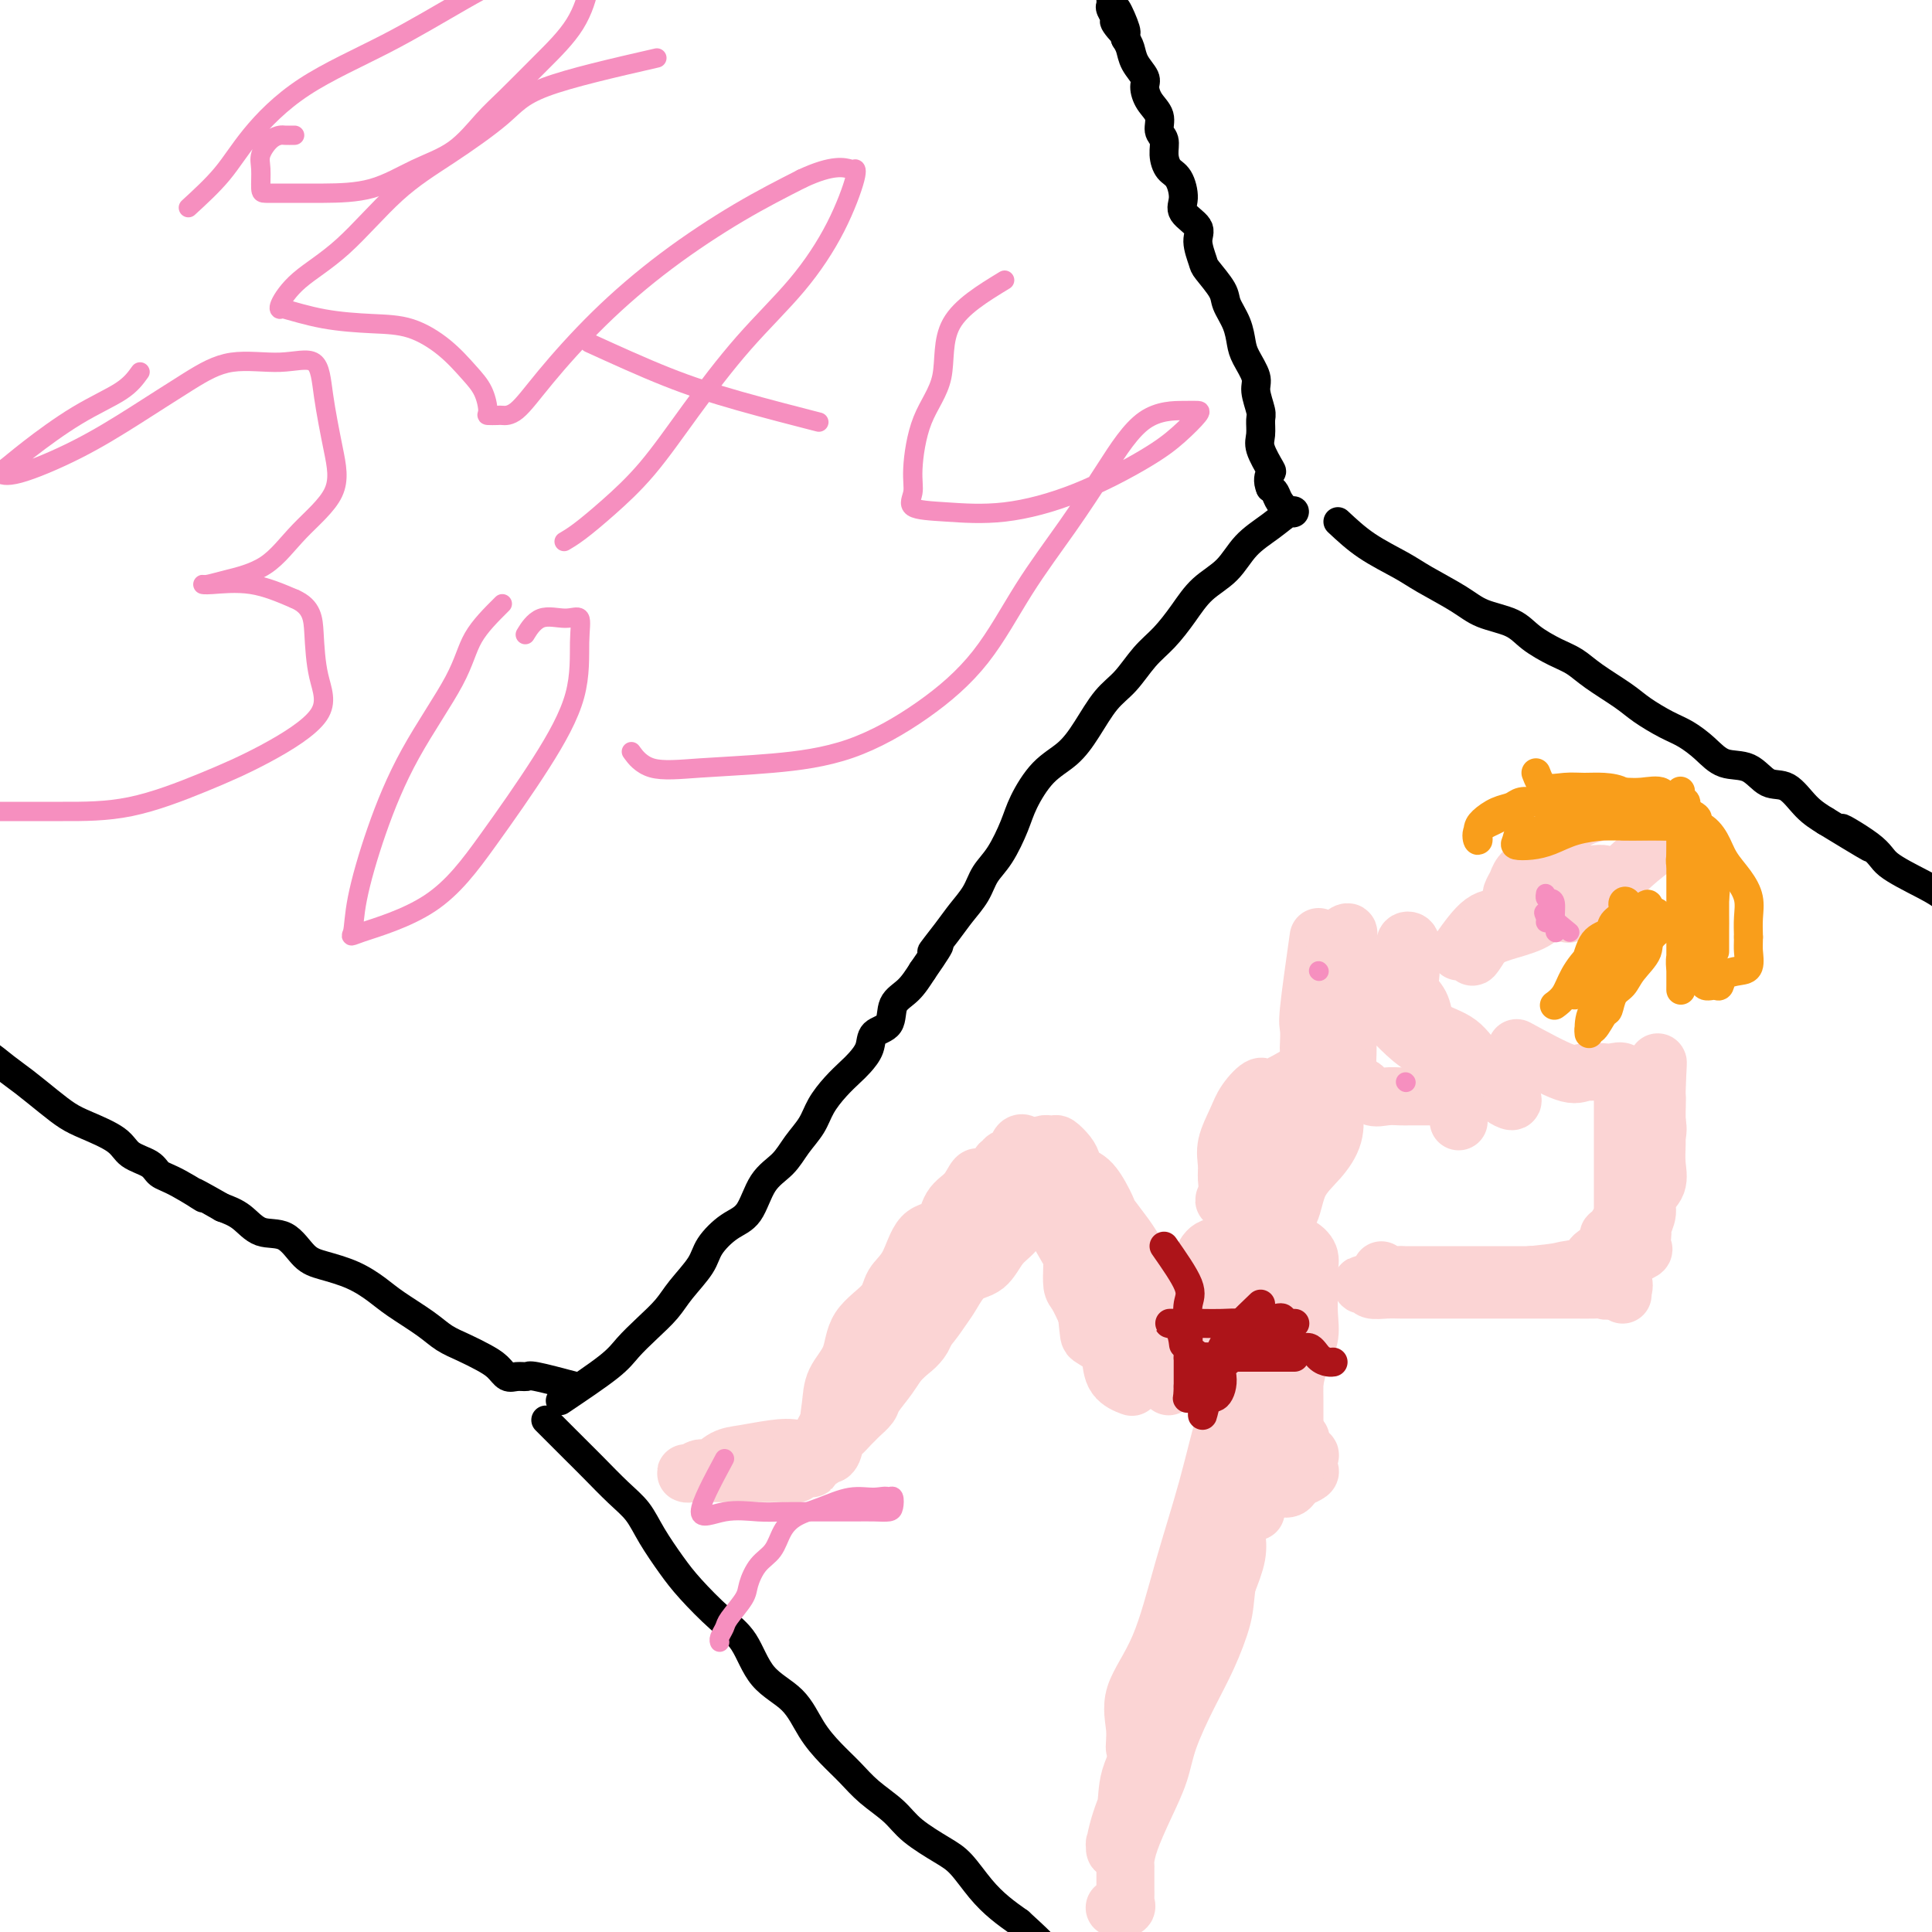 <svg viewBox='0 0 400 400' version='1.1' xmlns='http://www.w3.org/2000/svg' xmlns:xlink='http://www.w3.org/1999/xlink'><g fill='none' stroke='#000000' stroke-width='6' stroke-linecap='round' stroke-linejoin='round'><path d='M116,290c3.867,-2.601 7.733,-5.201 10,-7c2.267,-1.799 2.933,-2.795 4,-4c1.067,-1.205 2.535,-2.618 4,-4c1.465,-1.382 2.926,-2.734 4,-4c1.074,-1.266 1.761,-2.447 3,-4c1.239,-1.553 3.030,-3.479 4,-5c0.970,-1.521 1.120,-2.636 2,-4c0.880,-1.364 2.489,-2.976 4,-4c1.511,-1.024 2.922,-1.459 4,-3c1.078,-1.541 1.821,-4.186 3,-6c1.179,-1.814 2.794,-2.796 4,-4c1.206,-1.204 2.004,-2.630 3,-4c0.996,-1.370 2.192,-2.684 3,-4c0.808,-1.316 1.229,-2.634 2,-4c0.771,-1.366 1.892,-2.779 3,-4c1.108,-1.221 2.203,-2.251 3,-3c0.797,-0.749 1.297,-1.219 2,-2c0.703,-0.781 1.609,-1.874 2,-3c0.391,-1.126 0.268,-2.285 1,-3c0.732,-0.715 2.320,-0.985 3,-2c0.680,-1.015 0.452,-2.773 1,-4c0.548,-1.227 1.871,-1.922 3,-3c1.129,-1.078 2.065,-2.539 3,-4'/><path d='M191,201c5.877,-8.450 2.571,-4.574 2,-4c-0.571,0.574 1.593,-2.154 3,-4c1.407,-1.846 2.058,-2.811 3,-4c0.942,-1.189 2.176,-2.601 3,-4c0.824,-1.399 1.237,-2.783 2,-4c0.763,-1.217 1.877,-2.267 3,-4c1.123,-1.733 2.257,-4.148 3,-6c0.743,-1.852 1.097,-3.139 2,-5c0.903,-1.861 2.355,-4.295 4,-6c1.645,-1.705 3.482,-2.679 5,-4c1.518,-1.321 2.716,-2.988 4,-5c1.284,-2.012 2.654,-4.368 4,-6c1.346,-1.632 2.669,-2.541 4,-4c1.331,-1.459 2.670,-3.470 4,-5c1.330,-1.530 2.651,-2.579 4,-4c1.349,-1.421 2.727,-3.212 4,-5c1.273,-1.788 2.442,-3.572 4,-5c1.558,-1.428 3.504,-2.498 5,-4c1.496,-1.502 2.543,-3.434 4,-5c1.457,-1.566 3.326,-2.765 5,-4c1.674,-1.235 3.153,-2.506 4,-3c0.847,-0.494 1.061,-0.213 1,0c-0.061,0.213 -0.398,0.356 -1,0c-0.602,-0.356 -1.470,-1.211 -2,-2c-0.530,-0.789 -0.723,-1.511 -1,-2c-0.277,-0.489 -0.639,-0.744 -1,-1'/><path d='M263,101c-0.651,-1.447 -0.280,-2.566 0,-3c0.280,-0.434 0.468,-0.183 0,-1c-0.468,-0.817 -1.594,-2.701 -2,-4c-0.406,-1.299 -0.093,-2.012 0,-3c0.093,-0.988 -0.034,-2.249 0,-3c0.034,-0.751 0.230,-0.990 0,-2c-0.230,-1.010 -0.887,-2.790 -1,-4c-0.113,-1.210 0.316,-1.850 0,-3c-0.316,-1.150 -1.378,-2.809 -2,-4c-0.622,-1.191 -0.804,-1.913 -1,-3c-0.196,-1.087 -0.405,-2.540 -1,-4c-0.595,-1.460 -1.576,-2.926 -2,-4c-0.424,-1.074 -0.293,-1.757 -1,-3c-0.707,-1.243 -2.254,-3.046 -3,-4c-0.746,-0.954 -0.693,-1.058 -1,-2c-0.307,-0.942 -0.974,-2.721 -1,-4c-0.026,-1.279 0.589,-2.057 0,-3c-0.589,-0.943 -2.382,-2.051 -3,-3c-0.618,-0.949 -0.059,-1.739 0,-3c0.059,-1.261 -0.381,-2.994 -1,-4c-0.619,-1.006 -1.418,-1.284 -2,-2c-0.582,-0.716 -0.947,-1.871 -1,-3c-0.053,-1.129 0.206,-2.232 0,-3c-0.206,-0.768 -0.876,-1.202 -1,-2c-0.124,-0.798 0.300,-1.960 0,-3c-0.300,-1.040 -1.323,-1.959 -2,-3c-0.677,-1.041 -1.007,-2.204 -1,-3c0.007,-0.796 0.352,-1.224 0,-2c-0.352,-0.776 -1.403,-1.901 -2,-3c-0.597,-1.099 -0.742,-2.171 -1,-3c-0.258,-0.829 -0.629,-1.414 -1,-2'/><path d='M233,8c-4.051,-11.230 -0.679,-4.305 0,-2c0.679,2.305 -1.335,-0.011 -2,-1c-0.665,-0.989 0.018,-0.650 0,-1c-0.018,-0.350 -0.736,-1.388 -1,-2c-0.264,-0.612 -0.075,-0.798 0,-1c0.075,-0.202 0.034,-0.419 0,-1c-0.034,-0.581 -0.061,-1.527 0,-2c0.061,-0.473 0.209,-0.474 0,-1c-0.209,-0.526 -0.774,-1.579 -1,-2c-0.226,-0.421 -0.113,-0.211 0,0'/><path d='M119,287c-3.202,-0.849 -6.404,-1.697 -8,-2c-1.596,-0.303 -1.584,-0.059 -2,0c-0.416,0.059 -1.258,-0.067 -2,0c-0.742,0.067 -1.384,0.328 -2,0c-0.616,-0.328 -1.204,-1.245 -2,-2c-0.796,-0.755 -1.798,-1.350 -3,-2c-1.202,-0.650 -2.603,-1.356 -4,-2c-1.397,-0.644 -2.791,-1.226 -4,-2c-1.209,-0.774 -2.235,-1.741 -4,-3c-1.765,-1.259 -4.271,-2.810 -6,-4c-1.729,-1.190 -2.681,-2.018 -4,-3c-1.319,-0.982 -3.006,-2.117 -5,-3c-1.994,-0.883 -4.294,-1.514 -6,-2c-1.706,-0.486 -2.819,-0.826 -4,-2c-1.181,-1.174 -2.430,-3.181 -4,-4c-1.570,-0.819 -3.461,-0.451 -5,-1c-1.539,-0.549 -2.725,-2.014 -4,-3c-1.275,-0.986 -2.637,-1.493 -4,-2'/><path d='M46,250c-9.481,-5.401 -4.683,-2.405 -4,-2c0.683,0.405 -2.747,-1.781 -5,-3c-2.253,-1.219 -3.327,-1.471 -4,-2c-0.673,-0.529 -0.945,-1.334 -2,-2c-1.055,-0.666 -2.892,-1.191 -4,-2c-1.108,-0.809 -1.486,-1.900 -3,-3c-1.514,-1.100 -4.165,-2.209 -6,-3c-1.835,-0.791 -2.854,-1.266 -4,-2c-1.146,-0.734 -2.419,-1.728 -4,-3c-1.581,-1.272 -3.472,-2.823 -5,-4c-1.528,-1.177 -2.695,-1.979 -4,-3c-1.305,-1.021 -2.749,-2.259 -4,-3c-1.251,-0.741 -2.307,-0.983 -3,-1c-0.693,-0.017 -1.021,0.191 -1,0c0.021,-0.191 0.390,-0.782 0,-1c-0.390,-0.218 -1.540,-0.062 -2,0c-0.460,0.062 -0.230,0.031 0,0'/><path d='M277,108c1.846,1.724 3.692,3.449 6,5c2.308,1.551 5.079,2.929 7,4c1.921,1.071 2.991,1.837 5,3c2.009,1.163 4.956,2.724 7,4c2.044,1.276 3.183,2.267 5,3c1.817,0.733 4.311,1.210 6,2c1.689,0.790 2.574,1.895 4,3c1.426,1.105 3.394,2.210 5,3c1.606,0.790 2.849,1.265 4,2c1.151,0.735 2.211,1.729 4,3c1.789,1.271 4.306,2.818 6,4c1.694,1.182 2.566,1.998 4,3c1.434,1.002 3.429,2.188 5,3c1.571,0.812 2.716,1.248 4,2c1.284,0.752 2.706,1.820 4,3c1.294,1.180 2.460,2.472 4,3c1.540,0.528 3.454,0.291 5,1c1.546,0.709 2.724,2.365 4,3c1.276,0.635 2.651,0.248 4,1c1.349,0.752 2.671,2.643 4,4c1.329,1.357 2.664,2.178 4,3'/><path d='M378,170c16.268,9.913 6.437,3.696 4,2c-2.437,-1.696 2.521,1.130 5,3c2.479,1.870 2.478,2.784 4,4c1.522,1.216 4.567,2.733 7,4c2.433,1.267 4.253,2.284 6,4c1.747,1.716 3.421,4.131 5,6c1.579,1.869 3.062,3.192 5,5c1.938,1.808 4.329,4.102 6,6c1.671,1.898 2.620,3.399 3,4c0.380,0.601 0.190,0.300 0,0'/><path d='M113,294c2.207,2.210 4.413,4.420 6,6c1.587,1.580 2.553,2.530 4,4c1.447,1.470 3.375,3.462 5,5c1.625,1.538 2.947,2.624 4,4c1.053,1.376 1.836,3.043 3,5c1.164,1.957 2.710,4.203 4,6c1.290,1.797 2.323,3.143 4,5c1.677,1.857 3.999,4.225 6,6c2.001,1.775 3.683,2.957 5,5c1.317,2.043 2.270,4.948 4,7c1.730,2.052 4.236,3.252 6,5c1.764,1.748 2.786,4.046 4,6c1.214,1.954 2.618,3.565 4,5c1.382,1.435 2.740,2.695 4,4c1.260,1.305 2.423,2.654 4,4c1.577,1.346 3.569,2.688 5,4c1.431,1.312 2.300,2.595 4,4c1.700,1.405 4.229,2.932 6,4c1.771,1.068 2.784,1.678 4,3c1.216,1.322 2.635,3.356 4,5c1.365,1.644 2.676,2.898 4,4c1.324,1.102 2.662,2.051 4,3'/><path d='M211,398c6.734,6.148 4.068,4.017 4,4c-0.068,-0.017 2.460,2.078 4,3c1.540,0.922 2.090,0.669 3,1c0.910,0.331 2.178,1.244 3,2c0.822,0.756 1.198,1.355 2,2c0.802,0.645 2.029,1.338 3,2c0.971,0.662 1.684,1.295 3,2c1.316,0.705 3.235,1.482 4,2c0.765,0.518 0.377,0.777 1,1c0.623,0.223 2.258,0.411 3,1c0.742,0.589 0.591,1.581 1,2c0.409,0.419 1.379,0.267 2,1c0.621,0.733 0.892,2.352 1,3c0.108,0.648 0.054,0.324 0,0'/></g>
<g fill='none' stroke='#FBD4D4' stroke-width='12' stroke-linecap='round' stroke-linejoin='round'><path d='M273,194c-0.845,5.968 -1.689,11.936 -2,15c-0.311,3.064 -0.087,3.222 0,4c0.087,0.778 0.037,2.174 0,3c-0.037,0.826 -0.061,1.083 0,2c0.061,0.917 0.206,2.495 1,3c0.794,0.505 2.237,-0.062 3,0c0.763,0.062 0.845,0.753 1,1c0.155,0.247 0.381,0.051 1,0c0.619,-0.051 1.630,0.044 2,0c0.370,-0.044 0.099,-0.226 0,-1c-0.099,-0.774 -0.027,-2.140 0,-3c0.027,-0.860 0.007,-1.214 0,-2c-0.007,-0.786 -0.002,-2.005 0,-3c0.002,-0.995 0.001,-1.768 0,-3c-0.001,-1.232 -0.000,-2.923 0,-4c0.000,-1.077 0.000,-1.538 0,-2'/><path d='M279,204c0.001,-3.538 0.002,-3.383 0,-4c-0.002,-0.617 -0.007,-2.004 0,-3c0.007,-0.996 0.026,-1.600 0,-2c-0.026,-0.400 -0.097,-0.597 0,-1c0.097,-0.403 0.362,-1.014 0,-1c-0.362,0.014 -1.351,0.652 -2,2c-0.649,1.348 -0.959,3.404 -1,5c-0.041,1.596 0.185,2.730 0,4c-0.185,1.270 -0.781,2.676 -1,4c-0.219,1.324 -0.059,2.565 0,4c0.059,1.435 0.019,3.064 0,4c-0.019,0.936 -0.017,1.179 0,2c0.017,0.821 0.051,2.218 0,3c-0.051,0.782 -0.185,0.947 0,1c0.185,0.053 0.689,-0.006 1,0c0.311,0.006 0.430,0.079 1,0c0.570,-0.079 1.591,-0.308 2,0c0.409,0.308 0.204,1.154 0,2'/><path d='M279,224c0.747,0.723 0.613,1.031 1,1c0.387,-0.031 1.295,-0.401 2,0c0.705,0.401 1.207,1.571 2,2c0.793,0.429 1.879,0.115 3,0c1.121,-0.115 2.279,-0.031 3,0c0.721,0.031 1.005,0.008 2,0c0.995,-0.008 2.702,-0.002 4,0c1.298,0.002 2.186,-0.000 3,0c0.814,0.000 1.553,0.003 2,0c0.447,-0.003 0.603,-0.013 1,0c0.397,0.013 1.035,0.048 1,0c-0.035,-0.048 -0.741,-0.178 -1,0c-0.259,0.178 -0.069,0.664 0,1c0.069,0.336 0.019,0.523 0,1c-0.019,0.477 -0.005,1.244 0,2c0.005,0.756 0.001,1.502 0,1c-0.001,-0.502 -0.001,-2.251 0,-4'/><path d='M302,228c-0.073,-1.179 -0.256,-2.626 -1,-4c-0.744,-1.374 -2.049,-2.674 -3,-4c-0.951,-1.326 -1.547,-2.677 -2,-4c-0.453,-1.323 -0.762,-2.619 -1,-4c-0.238,-1.381 -0.404,-2.849 -1,-4c-0.596,-1.151 -1.623,-1.986 -2,-3c-0.377,-1.014 -0.105,-2.206 0,-3c0.105,-0.794 0.042,-1.188 0,-2c-0.042,-0.812 -0.064,-2.042 0,-3c0.064,-0.958 0.214,-1.646 0,-2c-0.214,-0.354 -0.791,-0.375 -1,0c-0.209,0.375 -0.048,1.145 0,2c0.048,0.855 -0.016,1.796 0,3c0.016,1.204 0.110,2.671 0,4c-0.110,1.329 -0.426,2.520 0,4c0.426,1.480 1.594,3.251 3,5c1.406,1.749 3.050,3.478 5,5c1.950,1.522 4.207,2.836 6,4c1.793,1.164 3.121,2.176 4,3c0.879,0.824 1.308,1.458 2,2c0.692,0.542 1.648,0.992 2,1c0.352,0.008 0.101,-0.426 0,-1c-0.101,-0.574 -0.050,-1.287 0,-2'/><path d='M313,225c0.116,-0.923 -0.593,-2.231 -2,-3c-1.407,-0.769 -3.510,-0.999 -5,-2c-1.490,-1.001 -2.367,-2.772 -4,-4c-1.633,-1.228 -4.023,-1.912 -6,-3c-1.977,-1.088 -3.543,-2.580 -5,-4c-1.457,-1.420 -2.807,-2.769 -4,-4c-1.193,-1.231 -2.228,-2.343 -3,-3c-0.772,-0.657 -1.280,-0.858 -2,-1c-0.720,-0.142 -1.653,-0.226 -2,-1c-0.347,-0.774 -0.109,-2.238 0,-2c0.109,0.238 0.090,2.177 0,3c-0.090,0.823 -0.249,0.531 0,1c0.249,0.469 0.907,1.701 2,3c1.093,1.299 2.622,2.667 4,4c1.378,1.333 2.604,2.631 4,4c1.396,1.369 2.962,2.810 5,4c2.038,1.190 4.549,2.128 6,3c1.451,0.872 1.843,1.678 2,2c0.157,0.322 0.078,0.161 0,0'/><path d='M276,218c-4.811,3.026 -9.622,6.052 -12,7c-2.378,0.948 -2.322,-0.182 -3,0c-0.678,0.182 -2.091,1.676 -3,3c-0.909,1.324 -1.314,2.479 -2,4c-0.686,1.521 -1.653,3.409 -2,5c-0.347,1.591 -0.074,2.887 0,4c0.074,1.113 -0.051,2.044 0,3c0.051,0.956 0.277,1.935 0,3c-0.277,1.065 -1.059,2.214 0,1c1.059,-1.214 3.957,-4.790 6,-7c2.043,-2.210 3.231,-3.053 5,-5c1.769,-1.947 4.119,-4.997 6,-7c1.881,-2.003 3.292,-2.959 4,-4c0.708,-1.041 0.711,-2.167 1,-3c0.289,-0.833 0.864,-1.374 1,-1c0.136,0.374 -0.166,1.664 -1,3c-0.834,1.336 -2.199,2.717 -3,4c-0.801,1.283 -1.040,2.468 -2,4c-0.960,1.532 -2.643,3.413 -4,5c-1.357,1.587 -2.388,2.882 -3,4c-0.612,1.118 -0.806,2.059 -1,3'/><path d='M263,244c-2.478,3.538 -2.171,1.384 -2,1c0.171,-0.384 0.208,1.004 0,2c-0.208,0.996 -0.661,1.601 0,1c0.661,-0.601 2.435,-2.408 4,-4c1.565,-1.592 2.920,-2.969 4,-4c1.080,-1.031 1.885,-1.715 3,-3c1.115,-1.285 2.540,-3.170 3,-4c0.460,-0.830 -0.044,-0.605 0,-1c0.044,-0.395 0.638,-1.411 1,-1c0.362,0.411 0.493,2.247 0,4c-0.493,1.753 -1.610,3.421 -3,5c-1.390,1.579 -3.052,3.068 -4,5c-0.948,1.932 -1.181,4.307 -2,6c-0.819,1.693 -2.225,2.705 -3,3c-0.775,0.295 -0.919,-0.127 -1,0c-0.081,0.127 -0.099,0.803 0,1c0.099,0.197 0.314,-0.087 1,-1c0.686,-0.913 1.843,-2.457 3,-4'/><path d='M267,250c0.807,-1.788 1.326,-4.257 2,-6c0.674,-1.743 1.504,-2.759 2,-4c0.496,-1.241 0.657,-2.707 1,-4c0.343,-1.293 0.867,-2.414 1,-3c0.133,-0.586 -0.124,-0.636 0,-1c0.124,-0.364 0.629,-1.043 0,-1c-0.629,0.043 -2.393,0.809 -4,2c-1.607,1.191 -3.058,2.808 -4,4c-0.942,1.192 -1.377,1.958 -2,3c-0.623,1.042 -1.435,2.359 -2,3c-0.565,0.641 -0.883,0.605 -1,1c-0.117,0.395 -0.031,1.222 0,1c0.031,-0.222 0.009,-1.492 0,-2c-0.009,-0.508 -0.004,-0.254 0,0'/><path d='M314,217c3.883,2.112 7.766,4.224 10,5c2.234,0.776 2.819,0.215 4,0c1.181,-0.215 2.957,-0.084 4,0c1.043,0.084 1.351,0.120 2,0c0.649,-0.120 1.638,-0.397 2,0c0.362,0.397 0.097,1.467 0,2c-0.097,0.533 -0.026,0.529 0,1c0.026,0.471 0.007,1.416 0,2c-0.007,0.584 -0.002,0.805 0,1c0.002,0.195 0.001,0.364 0,1c-0.001,0.636 -0.000,1.740 0,3c0.000,1.260 0.000,2.675 0,4c-0.000,1.325 -0.000,2.560 0,4c0.000,1.440 0.000,3.086 0,5c-0.000,1.914 -0.000,4.096 0,6c0.000,1.904 0.000,3.531 0,5c-0.000,1.469 -0.000,2.780 0,4c0.000,1.220 0.000,2.349 0,3c-0.000,0.651 -0.000,0.826 0,1'/><path d='M336,264c-0.029,6.890 -0.100,3.115 0,2c0.100,-1.115 0.373,0.431 0,1c-0.373,0.569 -1.392,0.163 -2,0c-0.608,-0.163 -0.804,-0.081 -1,0'/><path d='M333,267c-0.622,0.464 -0.676,0.124 -1,0c-0.324,-0.124 -0.916,-0.033 -2,0c-1.084,0.033 -2.660,0.009 -4,0c-1.340,-0.009 -2.444,-0.002 -4,0c-1.556,0.002 -3.563,0.001 -5,0c-1.437,-0.001 -2.303,-0.000 -4,0c-1.697,0.000 -4.226,0.000 -6,0c-1.774,-0.000 -2.792,0.000 -4,0c-1.208,-0.000 -2.605,-0.000 -4,0c-1.395,0.000 -2.787,0.001 -4,0c-1.213,-0.001 -2.246,-0.004 -3,0c-0.754,0.004 -1.228,0.015 -2,0c-0.772,-0.015 -1.842,-0.057 -3,0c-1.158,0.057 -2.404,0.211 -3,0c-0.596,-0.211 -0.542,-0.789 -1,-1c-0.458,-0.211 -1.427,-0.055 -1,0c0.427,0.055 2.250,0.009 4,0c1.750,-0.009 3.428,0.018 6,0c2.572,-0.018 6.039,-0.082 9,0c2.961,0.082 5.418,0.309 8,0c2.582,-0.309 5.291,-1.155 8,-2'/><path d='M317,264c6.459,-0.663 6.106,-0.822 7,-1c0.894,-0.178 3.034,-0.375 5,-1c1.966,-0.625 3.756,-1.677 5,-2c1.244,-0.323 1.941,0.082 3,0c1.059,-0.082 2.479,-0.650 3,-1c0.521,-0.350 0.144,-0.481 0,-1c-0.144,-0.519 -0.055,-1.427 0,-2c0.055,-0.573 0.075,-0.813 0,-1c-0.075,-0.187 -0.244,-0.321 0,-1c0.244,-0.679 0.903,-1.903 1,-3c0.097,-1.097 -0.366,-2.067 0,-3c0.366,-0.933 1.562,-1.829 2,-3c0.438,-1.171 0.117,-2.616 0,-4c-0.117,-1.384 -0.031,-2.706 0,-4c0.031,-1.294 0.008,-2.560 0,-4c-0.008,-1.440 -0.002,-3.056 0,-4c0.002,-0.944 0.001,-1.217 0,-2c-0.001,-0.783 -0.000,-2.076 0,-3c0.000,-0.924 0.000,-1.480 0,-2c-0.000,-0.520 -0.000,-1.006 0,-1c0.000,0.006 0.000,0.503 0,1'/><path d='M343,222c0.465,-5.144 0.126,0.497 0,3c-0.126,2.503 -0.041,1.869 0,2c0.041,0.131 0.037,1.026 0,2c-0.037,0.974 -0.108,2.025 0,3c0.108,0.975 0.394,1.872 0,3c-0.394,1.128 -1.467,2.485 -2,4c-0.533,1.515 -0.528,3.187 -1,4c-0.472,0.813 -1.423,0.766 -2,2c-0.577,1.234 -0.779,3.748 -1,5c-0.221,1.252 -0.462,1.241 -1,2c-0.538,0.759 -1.373,2.288 -2,3c-0.627,0.712 -1.046,0.607 -1,1c0.046,0.393 0.556,1.285 0,2c-0.556,0.715 -2.179,1.253 -3,2c-0.821,0.747 -0.839,1.703 -1,2c-0.161,0.297 -0.465,-0.064 -1,0c-0.535,0.064 -1.301,0.553 -2,1c-0.699,0.447 -1.331,0.852 -2,1c-0.669,0.148 -1.377,0.040 -2,0c-0.623,-0.040 -1.162,-0.011 -2,0c-0.838,0.011 -1.975,0.003 -3,0c-1.025,-0.003 -1.939,-0.001 -3,0c-1.061,0.001 -2.269,0.000 -3,0c-0.731,-0.000 -0.985,-0.000 -2,0c-1.015,0.000 -2.789,0.000 -4,0c-1.211,-0.000 -1.858,-0.000 -3,0c-1.142,0.000 -2.780,0.000 -4,0c-1.220,-0.000 -2.021,-0.000 -3,0c-0.979,0.000 -2.137,0.000 -3,0c-0.863,-0.000 -1.432,-0.000 -2,0'/><path d='M290,264c-6.287,0.293 -3.005,0.027 -2,0c1.005,-0.027 -0.268,0.185 -1,0c-0.732,-0.185 -0.923,-0.767 -1,-1c-0.077,-0.233 -0.038,-0.116 0,0'/><path d='M264,255c-4.663,3.225 -9.326,6.449 -11,9c-1.674,2.551 -0.360,4.428 0,6c0.360,1.572 -0.236,2.840 -1,4c-0.764,1.160 -1.696,2.213 -2,3c-0.304,0.787 0.020,1.307 0,2c-0.020,0.693 -0.385,1.557 0,2c0.385,0.443 1.518,0.464 2,0c0.482,-0.464 0.311,-1.414 1,-2c0.689,-0.586 2.237,-0.807 3,-2c0.763,-1.193 0.742,-3.357 1,-5c0.258,-1.643 0.796,-2.766 1,-4c0.204,-1.234 0.074,-2.580 0,-4c-0.074,-1.420 -0.092,-2.916 0,-4c0.092,-1.084 0.296,-1.757 0,-2c-0.296,-0.243 -1.091,-0.056 -2,0c-0.909,0.056 -1.932,-0.017 -3,0c-1.068,0.017 -2.181,0.126 -3,1c-0.819,0.874 -1.343,2.513 -2,4c-0.657,1.487 -1.446,2.824 -2,4c-0.554,1.176 -0.873,2.193 -1,3c-0.127,0.807 -0.064,1.403 0,2'/><path d='M245,272c-0.741,2.298 -0.093,1.544 0,2c0.093,0.456 -0.369,2.122 0,3c0.369,0.878 1.569,0.966 3,1c1.431,0.034 3.094,0.012 4,0c0.906,-0.012 1.056,-0.014 2,0c0.944,0.014 2.684,0.045 4,0c1.316,-0.045 2.209,-0.164 3,0c0.791,0.164 1.480,0.612 2,0c0.520,-0.612 0.871,-2.282 1,-3c0.129,-0.718 0.035,-0.483 0,-1c-0.035,-0.517 -0.011,-1.784 0,-3c0.011,-1.216 0.011,-2.379 0,-3c-0.011,-0.621 -0.032,-0.701 0,-1c0.032,-0.299 0.116,-0.818 0,-1c-0.116,-0.182 -0.431,-0.027 -1,0c-0.569,0.027 -1.392,-0.075 -2,0c-0.608,0.075 -1.000,0.327 -1,1c0.000,0.673 0.392,1.766 0,3c-0.392,1.234 -1.569,2.610 -2,4c-0.431,1.390 -0.115,2.795 0,4c0.115,1.205 0.029,2.210 0,3c-0.029,0.790 -0.001,1.364 0,2c0.001,0.636 -0.026,1.335 0,2c0.026,0.665 0.105,1.295 0,2c-0.105,0.705 -0.395,1.484 0,2c0.395,0.516 1.475,0.767 2,1c0.525,0.233 0.494,0.446 1,1c0.506,0.554 1.548,1.447 2,2c0.452,0.553 0.314,0.764 1,1c0.686,0.236 2.196,0.496 3,1c0.804,0.504 0.902,1.252 1,2'/><path d='M268,297c1.806,1.357 1.321,0.749 1,1c-0.321,0.251 -0.476,1.362 0,2c0.476,0.638 1.584,0.802 2,1c0.416,0.198 0.139,0.431 0,1c-0.139,0.569 -0.138,1.473 0,2c0.138,0.527 0.415,0.678 0,1c-0.415,0.322 -1.523,0.817 -2,1c-0.477,0.183 -0.323,0.054 -1,0c-0.677,-0.054 -2.184,-0.034 -3,0c-0.816,0.034 -0.941,0.081 -1,0c-0.059,-0.081 -0.053,-0.289 0,-1c0.053,-0.711 0.151,-1.925 0,-4c-0.151,-2.075 -0.552,-5.012 0,-7c0.552,-1.988 2.057,-3.028 3,-5c0.943,-1.972 1.324,-4.877 2,-7c0.676,-2.123 1.647,-3.464 2,-5c0.353,-1.536 0.088,-3.267 0,-5c-0.088,-1.733 -0.000,-3.470 0,-5c0.000,-1.530 -0.088,-2.855 0,-4c0.088,-1.145 0.351,-2.110 0,-3c-0.351,-0.890 -1.317,-1.704 -2,-2c-0.683,-0.296 -1.084,-0.074 -2,0c-0.916,0.074 -2.349,-0.001 -3,0c-0.651,0.001 -0.521,0.077 -1,0c-0.479,-0.077 -1.565,-0.308 -2,0c-0.435,0.308 -0.217,1.154 0,2'/><path d='M261,260c-1.545,0.380 -0.408,1.330 0,2c0.408,0.670 0.087,1.061 0,2c-0.087,0.939 0.060,2.428 0,3c-0.060,0.572 -0.328,0.228 0,1c0.328,0.772 1.251,2.660 2,4c0.749,1.340 1.325,2.134 2,3c0.675,0.866 1.449,1.806 2,3c0.551,1.194 0.880,2.644 1,4c0.120,1.356 0.032,2.618 0,4c-0.032,1.382 -0.009,2.883 0,4c0.009,1.117 0.002,1.851 0,3c-0.002,1.149 -0.000,2.712 0,4c0.000,1.288 -0.002,2.300 0,3c0.002,0.700 0.008,1.088 0,2c-0.008,0.912 -0.029,2.349 0,3c0.029,0.651 0.109,0.516 0,1c-0.109,0.484 -0.407,1.587 -1,2c-0.593,0.413 -1.479,0.138 -2,0c-0.521,-0.138 -0.675,-0.138 -1,0c-0.325,0.138 -0.819,0.414 -1,0c-0.181,-0.414 -0.048,-1.517 0,-2c0.048,-0.483 0.013,-0.346 0,-1c-0.013,-0.654 -0.003,-2.099 0,-3c0.003,-0.901 0.001,-1.257 0,-2c-0.001,-0.743 -0.000,-1.871 0,-3'/><path d='M263,297c-0.158,-2.313 -0.052,-2.596 0,-4c0.052,-1.404 0.050,-3.928 0,-6c-0.050,-2.072 -0.149,-3.693 0,-5c0.149,-1.307 0.545,-2.301 0,-4c-0.545,-1.699 -2.031,-4.102 -3,-6c-0.969,-1.898 -1.423,-3.292 -2,-4c-0.577,-0.708 -1.279,-0.732 -2,-1c-0.721,-0.268 -1.461,-0.780 -2,-1c-0.539,-0.220 -0.876,-0.146 -1,0c-0.124,0.146 -0.034,0.365 0,1c0.034,0.635 0.011,1.687 0,3c-0.011,1.313 -0.010,2.886 0,4c0.010,1.114 0.030,1.767 0,3c-0.030,1.233 -0.109,3.044 0,4c0.109,0.956 0.405,1.056 1,2c0.595,0.944 1.487,2.730 2,4c0.513,1.270 0.645,2.022 1,3c0.355,0.978 0.932,2.183 1,3c0.068,0.817 -0.374,1.247 0,2c0.374,0.753 1.564,1.830 2,3c0.436,1.170 0.117,2.432 0,3c-0.117,0.568 -0.031,0.441 0,1c0.031,0.559 0.008,1.802 0,3c-0.008,1.198 -0.002,2.350 0,3c0.002,0.650 0.001,0.799 0,1c-0.001,0.201 -0.000,0.456 0,1c0.000,0.544 0.000,1.377 0,2c-0.000,0.623 -0.000,1.035 0,1c0.000,-0.035 0.000,-0.518 0,-1'/><path d='M260,312c0.001,1.720 0.002,-0.979 0,-3c-0.002,-2.021 -0.008,-3.364 0,-4c0.008,-0.636 0.029,-0.565 0,-1c-0.029,-0.435 -0.109,-1.378 0,-2c0.109,-0.622 0.406,-0.925 0,-1c-0.406,-0.075 -1.514,0.079 -2,0c-0.486,-0.079 -0.349,-0.391 -1,1c-0.651,1.391 -2.090,4.485 -3,7c-0.910,2.515 -1.293,4.452 -2,7c-0.707,2.548 -1.740,5.706 -3,9c-1.260,3.294 -2.748,6.725 -4,10c-1.252,3.275 -2.268,6.395 -3,9c-0.732,2.605 -1.181,4.696 -2,7c-0.819,2.304 -2.008,4.820 -3,7c-0.992,2.180 -1.786,4.023 -2,4c-0.214,-0.023 0.151,-1.913 0,-4c-0.151,-2.087 -0.817,-4.371 0,-7c0.817,-2.629 3.118,-5.604 5,-10c1.882,-4.396 3.345,-10.214 5,-16c1.655,-5.786 3.501,-11.539 5,-17c1.499,-5.461 2.650,-10.631 4,-15c1.350,-4.369 2.899,-7.939 4,-10c1.101,-2.061 1.754,-2.613 2,-2c0.246,0.613 0.087,2.391 0,4c-0.087,1.609 -0.100,3.049 0,5c0.100,1.951 0.314,4.415 0,7c-0.314,2.585 -1.157,5.293 -2,8'/><path d='M258,305c-0.603,5.087 -1.111,5.806 -2,9c-0.889,3.194 -2.158,8.863 -4,13c-1.842,4.137 -4.257,6.743 -6,10c-1.743,3.257 -2.814,7.164 -4,11c-1.186,3.836 -2.486,7.601 -4,11c-1.514,3.399 -3.242,6.431 -4,9c-0.758,2.569 -0.544,4.673 -1,7c-0.456,2.327 -1.580,4.876 -2,6c-0.420,1.124 -0.135,0.822 0,1c0.135,0.178 0.120,0.835 0,1c-0.120,0.165 -0.345,-0.160 0,-2c0.345,-1.840 1.261,-5.193 3,-9c1.739,-3.807 4.300,-8.069 6,-13c1.700,-4.931 2.540,-10.532 4,-15c1.460,-4.468 3.540,-7.804 5,-11c1.460,-3.196 2.300,-6.253 3,-9c0.700,-2.747 1.261,-5.185 2,-7c0.739,-1.815 1.657,-3.009 2,-3c0.343,0.009 0.113,1.219 0,2c-0.113,0.781 -0.107,1.133 0,2c0.107,0.867 0.316,2.248 0,4c-0.316,1.752 -1.158,3.876 -2,6'/><path d='M254,328c-0.403,3.363 -0.411,4.771 -1,7c-0.589,2.229 -1.760,5.279 -3,8c-1.240,2.721 -2.549,5.112 -4,8c-1.451,2.888 -3.044,6.273 -4,9c-0.956,2.727 -1.275,4.797 -2,7c-0.725,2.203 -1.854,4.540 -3,7c-1.146,2.460 -2.307,5.044 -3,7c-0.693,1.956 -0.918,3.284 -1,4c-0.082,0.716 -0.022,0.821 0,1c0.022,0.179 0.006,0.433 0,1c-0.006,0.567 -0.002,1.447 0,2c0.002,0.553 0.003,0.779 0,1c-0.003,0.221 -0.008,0.437 0,1c0.008,0.563 0.030,1.471 0,2c-0.030,0.529 -0.111,0.678 0,1c0.111,0.322 0.415,0.818 0,1c-0.415,0.182 -1.547,0.052 -2,0c-0.453,-0.052 -0.226,-0.026 0,0'/><path d='M244,268c-2.473,-1.539 -4.947,-3.078 -6,-4c-1.053,-0.922 -0.686,-1.227 -1,-2c-0.314,-0.773 -1.308,-2.014 -2,-3c-0.692,-0.986 -1.082,-1.716 -2,-3c-0.918,-1.284 -2.365,-3.121 -3,-4c-0.635,-0.879 -0.459,-0.801 -1,-2c-0.541,-1.199 -1.798,-3.674 -3,-5c-1.202,-1.326 -2.348,-1.504 -3,-2c-0.652,-0.496 -0.809,-1.311 -1,-2c-0.191,-0.689 -0.415,-1.250 -1,-2c-0.585,-0.750 -1.530,-1.687 -2,-2c-0.470,-0.313 -0.466,-0.001 -1,0c-0.534,0.001 -1.605,-0.307 -2,0c-0.395,0.307 -0.113,1.231 0,2c0.113,0.769 0.056,1.385 0,2'/><path d='M216,241c-0.478,0.971 -0.173,1.400 0,2c0.173,0.600 0.213,1.371 0,2c-0.213,0.629 -0.679,1.115 -1,2c-0.321,0.885 -0.497,2.171 -1,3c-0.503,0.829 -1.335,1.203 -2,2c-0.665,0.797 -1.165,2.016 -2,3c-0.835,0.984 -2.005,1.732 -3,3c-0.995,1.268 -1.816,3.056 -3,4c-1.184,0.944 -2.730,1.042 -4,2c-1.270,0.958 -2.264,2.774 -3,4c-0.736,1.226 -1.213,1.861 -2,3c-0.787,1.139 -1.883,2.780 -3,4c-1.117,1.220 -2.256,2.017 -3,3c-0.744,0.983 -1.092,2.152 -2,3c-0.908,0.848 -2.377,1.375 -3,2c-0.623,0.625 -0.400,1.348 -1,2c-0.600,0.652 -2.021,1.231 -3,2c-0.979,0.769 -1.514,1.727 -2,2c-0.486,0.273 -0.923,-0.139 -1,0c-0.077,0.139 0.204,0.828 0,1c-0.204,0.172 -0.895,-0.175 -1,0c-0.105,0.175 0.374,0.872 0,1c-0.374,0.128 -1.601,-0.312 -2,0c-0.399,0.312 0.029,1.375 0,2c-0.029,0.625 -0.514,0.813 -1,1'/><path d='M173,294c-5.664,6.212 -1.325,2.243 0,1c1.325,-1.243 -0.364,0.241 -1,0c-0.636,-0.241 -0.220,-2.206 0,-4c0.220,-1.794 0.242,-3.418 1,-5c0.758,-1.582 2.251,-3.123 3,-5c0.749,-1.877 0.755,-4.090 2,-6c1.245,-1.910 3.731,-3.517 5,-5c1.269,-1.483 1.322,-2.841 2,-4c0.678,-1.159 1.981,-2.119 3,-4c1.019,-1.881 1.754,-4.683 3,-6c1.246,-1.317 3.002,-1.148 4,-2c0.998,-0.852 1.236,-2.725 2,-4c0.764,-1.275 2.054,-1.954 3,-3c0.946,-1.046 1.550,-2.460 2,-3c0.450,-0.540 0.748,-0.207 1,0c0.252,0.207 0.460,0.287 1,0c0.540,-0.287 1.413,-0.943 2,-1c0.587,-0.057 0.889,0.485 1,0c0.111,-0.485 0.032,-1.996 0,-2c-0.032,-0.004 -0.016,1.498 0,3'/><path d='M207,244c0.751,1.074 0.128,3.758 -1,6c-1.128,2.242 -2.762,4.042 -4,6c-1.238,1.958 -2.082,4.074 -3,6c-0.918,1.926 -1.911,3.662 -3,5c-1.089,1.338 -2.274,2.277 -3,4c-0.726,1.723 -0.991,4.229 -2,6c-1.009,1.771 -2.760,2.807 -4,4c-1.240,1.193 -1.968,2.544 -3,4c-1.032,1.456 -2.370,3.019 -3,4c-0.630,0.981 -0.554,1.381 -1,2c-0.446,0.619 -1.415,1.459 -2,2c-0.585,0.541 -0.785,0.783 -1,1c-0.215,0.217 -0.444,0.407 -1,1c-0.556,0.593 -1.441,1.588 -2,2c-0.559,0.412 -0.794,0.241 -1,1c-0.206,0.759 -0.383,2.450 -1,3c-0.617,0.550 -1.674,-0.039 -2,0c-0.326,0.039 0.079,0.708 0,1c-0.079,0.292 -0.641,0.208 -1,0c-0.359,-0.208 -0.515,-0.538 0,-2c0.515,-1.462 1.701,-4.056 3,-6c1.299,-1.944 2.710,-3.240 4,-5c1.290,-1.760 2.460,-3.985 4,-6c1.540,-2.015 3.451,-3.819 5,-6c1.549,-2.181 2.735,-4.739 4,-7c1.265,-2.261 2.610,-4.224 4,-6c1.390,-1.776 2.826,-3.365 4,-5c1.174,-1.635 2.087,-3.318 3,-5'/><path d='M200,254c5.448,-8.178 3.569,-4.622 3,-4c-0.569,0.622 0.174,-1.692 1,-3c0.826,-1.308 1.737,-1.612 2,-2c0.263,-0.388 -0.121,-0.859 0,-1c0.121,-0.141 0.749,0.050 1,0c0.251,-0.050 0.127,-0.341 0,-1c-0.127,-0.659 -0.256,-1.686 0,-2c0.256,-0.314 0.896,0.086 1,0c0.104,-0.086 -0.328,-0.659 0,-1c0.328,-0.341 1.414,-0.450 2,-1c0.586,-0.550 0.670,-1.540 1,-2c0.330,-0.460 0.907,-0.389 1,0c0.093,0.389 -0.296,1.097 0,2c0.296,0.903 1.277,2.001 2,4c0.723,1.999 1.189,4.898 2,7c0.811,2.102 1.965,3.407 3,5c1.035,1.593 1.949,3.475 3,5c1.051,1.525 2.240,2.693 3,4c0.760,1.307 1.091,2.753 2,4c0.909,1.247 2.397,2.295 3,4c0.603,1.705 0.322,4.067 1,5c0.678,0.933 2.316,0.436 3,1c0.684,0.564 0.415,2.190 1,3c0.585,0.810 2.024,0.803 3,1c0.976,0.197 1.488,0.599 2,1'/><path d='M240,283c1.635,1.316 1.223,1.605 1,2c-0.223,0.395 -0.255,0.896 0,1c0.255,0.104 0.799,-0.190 1,0c0.201,0.190 0.059,0.865 0,1c-0.059,0.135 -0.036,-0.269 0,-1c0.036,-0.731 0.085,-1.787 0,-3c-0.085,-1.213 -0.304,-2.581 -1,-4c-0.696,-1.419 -1.867,-2.888 -3,-4c-1.133,-1.112 -2.226,-1.868 -3,-3c-0.774,-1.132 -1.229,-2.642 -2,-4c-0.771,-1.358 -1.859,-2.564 -3,-4c-1.141,-1.436 -2.334,-3.101 -3,-4c-0.666,-0.899 -0.805,-1.031 -1,-2c-0.195,-0.969 -0.444,-2.773 -1,-4c-0.556,-1.227 -1.417,-1.876 -2,-3c-0.583,-1.124 -0.888,-2.724 -1,-3c-0.112,-0.276 -0.031,0.773 0,2c0.031,1.227 0.010,2.631 0,4c-0.010,1.369 -0.011,2.704 0,4c0.011,1.296 0.034,2.554 0,4c-0.034,1.446 -0.125,3.082 0,4c0.125,0.918 0.464,1.120 1,2c0.536,0.880 1.268,2.440 2,4'/><path d='M225,272c0.524,4.741 0.334,4.595 1,5c0.666,0.405 2.190,1.363 3,2c0.810,0.637 0.908,0.954 1,2c0.092,1.046 0.179,2.820 1,4c0.821,1.180 2.378,1.766 3,2c0.622,0.234 0.311,0.117 0,0'/><path d='M169,302c-1.280,-0.819 -2.559,-1.637 -4,-2c-1.441,-0.363 -3.043,-0.270 -5,0c-1.957,0.270 -4.268,0.717 -6,1c-1.732,0.283 -2.885,0.401 -4,1c-1.115,0.599 -2.191,1.677 -3,2c-0.809,0.323 -1.350,-0.110 -2,0c-0.650,0.110 -1.410,0.761 -2,1c-0.590,0.239 -1.012,0.064 -1,0c0.012,-0.064 0.456,-0.017 1,0c0.544,0.017 1.187,0.005 3,0c1.813,-0.005 4.796,-0.001 7,0c2.204,0.001 3.630,0.000 5,0c1.370,-0.000 2.685,-0.000 4,0'/><path d='M162,305c3.599,0.061 3.097,0.212 3,0c-0.097,-0.212 0.212,-0.789 1,-1c0.788,-0.211 2.057,-0.057 2,0c-0.057,0.057 -1.438,0.015 -3,0c-1.562,-0.015 -3.303,-0.004 -4,0c-0.697,0.004 -0.348,0.002 0,0'/><path d='M302,197c1.728,-2.437 3.455,-4.874 5,-6c1.545,-1.126 2.907,-0.942 4,-1c1.093,-0.058 1.917,-0.358 3,-1c1.083,-0.642 2.426,-1.628 3,-2c0.574,-0.372 0.380,-0.132 1,0c0.620,0.132 2.054,0.157 2,0c-0.054,-0.157 -1.597,-0.495 -3,0c-1.403,0.495 -2.664,1.823 -4,3c-1.336,1.177 -2.745,2.202 -4,3c-1.255,0.798 -2.357,1.369 -3,2c-0.643,0.631 -0.827,1.324 -1,2c-0.173,0.676 -0.335,1.336 0,1c0.335,-0.336 1.168,-1.668 2,-3'/><path d='M307,195c0.893,-0.828 2.127,-1.399 4,-2c1.873,-0.601 4.386,-1.231 6,-2c1.614,-0.769 2.329,-1.677 3,-2c0.671,-0.323 1.297,-0.062 2,0c0.703,0.062 1.484,-0.076 2,0c0.516,0.076 0.767,0.368 1,0c0.233,-0.368 0.448,-1.394 1,-2c0.552,-0.606 1.442,-0.793 2,-1c0.558,-0.207 0.784,-0.434 1,-1c0.216,-0.566 0.421,-1.472 1,-2c0.579,-0.528 1.531,-0.677 2,-1c0.469,-0.323 0.453,-0.819 0,-1c-0.453,-0.181 -1.344,-0.046 -2,0c-0.656,0.046 -1.078,0.002 -2,0c-0.922,-0.002 -2.342,0.039 -3,0c-0.658,-0.039 -0.552,-0.157 -1,0c-0.448,0.157 -1.450,0.588 -2,1c-0.550,0.412 -0.648,0.803 0,1c0.648,0.197 2.042,0.199 4,0c1.958,-0.199 4.479,-0.600 7,-1'/><path d='M333,182c2.543,-0.440 3.399,-1.542 5,-3c1.601,-1.458 3.947,-3.274 5,-4c1.053,-0.726 0.813,-0.363 1,-1c0.187,-0.637 0.801,-2.276 1,-3c0.199,-0.724 -0.017,-0.533 0,-1c0.017,-0.467 0.268,-1.590 0,-2c-0.268,-0.410 -1.054,-0.105 -2,0c-0.946,0.105 -2.051,0.012 -3,0c-0.949,-0.012 -1.741,0.058 -3,0c-1.259,-0.058 -2.985,-0.244 -5,0c-2.015,0.244 -4.318,0.919 -6,2c-1.682,1.081 -2.742,2.569 -4,4c-1.258,1.431 -2.715,2.804 -4,4c-1.285,1.196 -2.397,2.216 -3,3c-0.603,0.784 -0.698,1.334 -1,2c-0.302,0.666 -0.812,1.449 -1,2c-0.188,0.551 -0.054,0.872 0,1c0.054,0.128 0.027,0.064 0,0'/></g>
<g fill='none' stroke='#AD1419' stroke-width='6' stroke-linecap='round' stroke-linejoin='round'><path d='M241,258c2.113,3.026 4.226,6.052 5,8c0.774,1.948 0.207,2.820 0,4c-0.207,1.180 -0.056,2.670 0,4c0.056,1.330 0.015,2.502 0,3c-0.015,0.498 -0.004,0.322 0,1c0.004,0.678 0.001,2.209 0,3c-0.001,0.791 -0.000,0.842 0,1c0.000,0.158 0.000,0.424 0,1c-0.000,0.576 -0.000,1.463 0,2c0.000,0.537 0.000,0.725 0,1c-0.000,0.275 -0.000,0.638 0,1'/><path d='M246,287c-0.102,3.667 -0.358,2.336 0,2c0.358,-0.336 1.330,0.325 2,0c0.670,-0.325 1.039,-1.635 2,-3c0.961,-1.365 2.516,-2.786 4,-4c1.484,-1.214 2.897,-2.220 4,-3c1.103,-0.780 1.895,-1.333 3,-2c1.105,-0.667 2.523,-1.447 3,-2c0.477,-0.553 0.015,-0.880 0,-1c-0.015,-0.120 0.419,-0.032 1,0c0.581,0.032 1.310,0.009 2,0c0.690,-0.009 1.340,-0.002 1,0c-0.340,0.002 -1.670,0.001 -3,0'/><path d='M265,274c1.916,-2.321 -1.794,-0.622 -4,0c-2.206,0.622 -2.908,0.167 -4,0c-1.092,-0.167 -2.575,-0.045 -4,0c-1.425,0.045 -2.792,0.013 -4,0c-1.208,-0.013 -2.257,-0.006 -3,0c-0.743,0.006 -1.180,0.013 -2,0c-0.820,-0.013 -2.024,-0.045 -2,0c0.024,0.045 1.276,0.166 2,1c0.724,0.834 0.921,2.381 1,3c0.079,0.619 0.039,0.309 0,0'/><path d='M261,270c-3.397,3.245 -6.795,6.490 -8,9c-1.205,2.510 -0.218,4.285 0,6c0.218,1.715 -0.334,3.372 -1,4c-0.666,0.628 -1.446,0.228 -2,1c-0.554,0.772 -0.880,2.715 -1,3c-0.120,0.285 -0.032,-1.088 0,-2c0.032,-0.912 0.009,-1.361 0,-2c-0.009,-0.639 -0.003,-1.466 0,-2c0.003,-0.534 0.001,-0.774 0,-1c-0.001,-0.226 -0.003,-0.439 0,-1c0.003,-0.561 0.011,-1.470 0,-2c-0.011,-0.530 -0.041,-0.681 0,-1c0.041,-0.319 0.155,-0.805 0,-1c-0.155,-0.195 -0.577,-0.097 -1,0'/><path d='M248,281c-0.680,-1.856 -1.879,-0.497 -2,0c-0.121,0.497 0.836,0.133 2,0c1.164,-0.133 2.534,-0.036 4,0c1.466,0.036 3.026,0.010 4,0c0.974,-0.010 1.360,-0.003 2,0c0.640,0.003 1.532,0.001 2,0c0.468,-0.001 0.510,-0.000 1,0c0.490,0.000 1.427,0.000 2,0c0.573,-0.000 0.781,-0.000 1,0c0.219,0.000 0.451,0.000 1,0c0.549,-0.000 1.417,-0.000 2,0c0.583,0.000 0.881,0.000 1,0c0.119,-0.000 0.060,-0.000 0,0'/><path d='M263,275c1.820,1.743 3.640,3.486 5,4c1.360,0.514 2.259,-0.202 3,0c0.741,0.202 1.322,1.322 2,2c0.678,0.678 1.452,0.913 2,1c0.548,0.087 0.871,0.025 1,0c0.129,-0.025 0.065,-0.012 0,0'/></g>
<g fill='none' stroke='#F99E1B' stroke-width='6' stroke-linecap='round' stroke-linejoin='round'><path d='M318,160c0.489,1.269 0.978,2.538 2,3c1.022,0.462 2.576,0.118 4,0c1.424,-0.118 2.716,-0.008 4,0c1.284,0.008 2.559,-0.085 4,0c1.441,0.085 3.048,0.348 4,1c0.952,0.652 1.249,1.691 2,2c0.751,0.309 1.956,-0.114 3,0c1.044,0.114 1.926,0.765 3,1c1.074,0.235 2.339,0.053 3,0c0.661,-0.053 0.716,0.024 1,0c0.284,-0.024 0.795,-0.150 1,0c0.205,0.150 0.102,0.575 0,1'/><path d='M349,168c4.796,1.762 1.286,2.169 0,3c-1.286,0.831 -0.348,2.088 0,4c0.348,1.912 0.107,4.479 0,7c-0.107,2.521 -0.081,4.997 0,7c0.081,2.003 0.218,3.532 0,5c-0.218,1.468 -0.790,2.874 -1,4c-0.210,1.126 -0.056,1.972 0,3c0.056,1.028 0.015,2.239 0,3c-0.015,0.761 -0.004,1.072 0,1c0.004,-0.072 0.001,-0.526 0,-1c-0.001,-0.474 -0.000,-0.969 0,-2c0.000,-1.031 0.000,-2.598 0,-4c-0.000,-1.402 -0.000,-2.638 0,-4c0.000,-1.362 0.000,-2.850 0,-5c-0.000,-2.150 -0.000,-4.963 0,-7c0.000,-2.037 0.000,-3.299 0,-5c-0.000,-1.701 -0.000,-3.843 0,-5c0.000,-1.157 0.000,-1.331 0,-2c-0.000,-0.669 -0.000,-1.835 0,-3'/><path d='M348,167c-0.061,-5.899 -0.212,-2.147 0,-1c0.212,1.147 0.789,-0.311 1,0c0.211,0.311 0.057,2.393 0,4c-0.057,1.607 -0.015,2.740 0,4c0.015,1.260 0.004,2.646 0,4c-0.004,1.354 -0.001,2.675 0,4c0.001,1.325 0.000,2.653 0,4c-0.000,1.347 -0.000,2.713 0,4c0.000,1.287 0.001,2.495 0,3c-0.001,0.505 -0.002,0.306 0,1c0.002,0.694 0.007,2.279 0,3c-0.007,0.721 -0.027,0.577 0,1c0.027,0.423 0.102,1.413 0,2c-0.102,0.587 -0.381,0.769 0,1c0.381,0.231 1.423,0.509 2,0c0.577,-0.509 0.688,-1.806 1,-3c0.312,-1.194 0.823,-2.287 1,-3c0.177,-0.713 0.020,-1.047 0,-2c-0.020,-0.953 0.098,-2.523 0,-4c-0.098,-1.477 -0.411,-2.859 0,-4c0.411,-1.141 1.546,-2.040 2,-3c0.454,-0.960 0.227,-1.980 0,-3'/><path d='M355,179c0.928,-3.412 0.249,-1.442 0,-1c-0.249,0.442 -0.067,-0.644 0,-1c0.067,-0.356 0.018,0.016 0,1c-0.018,0.984 -0.005,2.579 0,4c0.005,1.421 0.001,2.669 0,4c-0.001,1.331 -0.000,2.744 0,4c0.000,1.256 0.000,2.354 0,3c-0.000,0.646 -0.000,0.838 0,1c0.000,0.162 0.000,0.293 0,1c-0.000,0.707 -0.001,1.989 0,2c0.001,0.011 0.002,-1.249 0,-2c-0.002,-0.751 -0.007,-0.992 0,-2c0.007,-1.008 0.027,-2.783 0,-4c-0.027,-1.217 -0.103,-1.877 0,-3c0.103,-1.123 0.383,-2.710 0,-4c-0.383,-1.290 -1.429,-2.283 -2,-3c-0.571,-0.717 -0.667,-1.159 -1,-2c-0.333,-0.841 -0.902,-2.082 -1,-3c-0.098,-0.918 0.277,-1.514 0,-2c-0.277,-0.486 -1.204,-0.862 -2,-1c-0.796,-0.138 -1.459,-0.037 -2,0c-0.541,0.037 -0.959,0.010 -2,0c-1.041,-0.010 -2.703,-0.003 -4,0c-1.297,0.003 -2.228,0.001 -3,0c-0.772,-0.001 -1.386,-0.000 -2,0'/><path d='M336,171c-2.778,-0.000 -3.223,-0.001 -4,0c-0.777,0.001 -1.887,0.005 -3,0c-1.113,-0.005 -2.228,-0.017 -3,0c-0.772,0.017 -1.201,0.064 -2,0c-0.799,-0.064 -1.968,-0.238 -3,0c-1.032,0.238 -1.929,0.887 -3,1c-1.071,0.113 -2.318,-0.312 -3,0c-0.682,0.312 -0.800,1.359 -1,2c-0.200,0.641 -0.483,0.876 0,1c0.483,0.124 1.731,0.138 3,0c1.269,-0.138 2.558,-0.429 4,-1c1.442,-0.571 3.035,-1.421 5,-2c1.965,-0.579 4.300,-0.887 6,-1c1.700,-0.113 2.765,-0.033 4,0c1.235,0.033 2.638,0.017 4,0c1.362,-0.017 2.682,-0.035 4,0c1.318,0.035 2.636,0.123 4,0c1.364,-0.123 2.776,-0.455 4,0c1.224,0.455 2.261,1.699 3,3c0.739,1.301 1.179,2.658 2,4c0.821,1.342 2.024,2.669 3,4c0.976,1.331 1.724,2.666 2,4c0.276,1.334 0.079,2.667 0,4c-0.079,1.333 -0.039,2.667 0,4'/><path d='M362,194c-0.020,1.749 -0.072,2.123 0,3c0.072,0.877 0.266,2.259 0,3c-0.266,0.741 -0.993,0.841 -2,1c-1.007,0.159 -2.294,0.376 -3,1c-0.706,0.624 -0.830,1.654 -1,2c-0.170,0.346 -0.385,0.007 -1,0c-0.615,-0.007 -1.629,0.319 -2,0c-0.371,-0.319 -0.099,-1.284 0,-2c0.099,-0.716 0.026,-1.182 0,-2c-0.026,-0.818 -0.006,-1.988 0,-3c0.006,-1.012 -0.002,-1.864 0,-3c0.002,-1.136 0.013,-2.554 0,-4c-0.013,-1.446 -0.049,-2.918 0,-4c0.049,-1.082 0.182,-1.773 0,-3c-0.182,-1.227 -0.678,-2.991 -1,-4c-0.322,-1.009 -0.471,-1.264 -1,-2c-0.529,-0.736 -1.437,-1.952 -2,-3c-0.563,-1.048 -0.781,-1.927 -1,-3c-0.219,-1.073 -0.438,-2.340 -1,-3c-0.562,-0.660 -1.465,-0.713 -2,-1c-0.535,-0.287 -0.700,-0.809 -2,-1c-1.300,-0.191 -3.735,-0.051 -5,0c-1.265,0.051 -1.362,0.015 -2,0c-0.638,-0.015 -1.819,-0.007 -3,0'/><path d='M333,166c-2.884,-0.310 -3.094,-0.084 -4,0c-0.906,0.084 -2.507,0.026 -4,0c-1.493,-0.026 -2.878,-0.019 -4,0c-1.122,0.019 -1.982,0.050 -3,0c-1.018,-0.050 -2.196,-0.180 -3,0c-0.804,0.180 -1.234,0.670 -2,1c-0.766,0.330 -1.868,0.499 -3,1c-1.132,0.501 -2.295,1.333 -3,2c-0.705,0.667 -0.951,1.167 -1,2c-0.049,0.833 0.100,1.997 0,2c-0.100,0.003 -0.449,-1.155 0,-2c0.449,-0.845 1.697,-1.375 3,-2c1.303,-0.625 2.660,-1.344 4,-2c1.340,-0.656 2.662,-1.248 4,-2c1.338,-0.752 2.692,-1.665 4,-2c1.308,-0.335 2.572,-0.092 4,0c1.428,0.092 3.022,0.033 5,0c1.978,-0.033 4.340,-0.041 6,0c1.660,0.041 2.616,0.129 4,0c1.384,-0.129 3.194,-0.476 4,0c0.806,0.476 0.607,1.774 1,3c0.393,1.226 1.377,2.380 2,3c0.623,0.620 0.885,0.708 1,2c0.115,1.292 0.082,3.790 0,5c-0.082,1.210 -0.214,1.134 0,2c0.214,0.866 0.776,2.676 1,4c0.224,1.324 0.112,2.162 0,3'/><path d='M349,186c0.774,4.031 0.207,3.108 0,3c-0.207,-0.108 -0.056,0.598 0,1c0.056,0.402 0.015,0.499 0,1c-0.015,0.501 -0.004,1.404 0,2c0.004,0.596 0.001,0.885 0,1c-0.001,0.115 -0.001,0.058 0,0'/><path d='M355,186c-4.924,2.605 -9.848,5.210 -12,7c-2.152,1.790 -1.532,2.764 -2,4c-0.468,1.236 -2.022,2.735 -3,4c-0.978,1.265 -1.379,2.298 -2,3c-0.621,0.702 -1.463,1.073 -2,2c-0.537,0.927 -0.771,2.410 -1,3c-0.229,0.590 -0.454,0.287 -1,1c-0.546,0.713 -1.414,2.442 -2,3c-0.586,0.558 -0.890,-0.054 -1,0c-0.110,0.054 -0.025,0.774 0,1c0.025,0.226 -0.011,-0.042 0,-1c0.011,-0.958 0.067,-2.606 1,-4c0.933,-1.394 2.742,-2.535 4,-4c1.258,-1.465 1.964,-3.254 3,-5c1.036,-1.746 2.401,-3.447 3,-5c0.599,-1.553 0.430,-2.957 1,-4c0.570,-1.043 1.877,-1.727 2,-2c0.123,-0.273 -0.939,-0.137 -2,0'/><path d='M341,189c1.245,-3.679 -1.143,-0.878 -3,1c-1.857,1.878 -3.185,2.831 -4,4c-0.815,1.169 -1.118,2.553 -2,4c-0.882,1.447 -2.343,2.957 -3,4c-0.657,1.043 -0.509,1.618 -1,2c-0.491,0.382 -1.619,0.572 -2,1c-0.381,0.428 -0.014,1.093 0,1c0.014,-0.093 -0.324,-0.945 0,-2c0.324,-1.055 1.310,-2.313 2,-4c0.690,-1.687 1.084,-3.804 2,-5c0.916,-1.196 2.354,-1.472 3,-2c0.646,-0.528 0.500,-1.308 1,-2c0.500,-0.692 1.646,-1.295 2,-2c0.354,-0.705 -0.083,-1.512 0,-2c0.083,-0.488 0.686,-0.657 1,0c0.314,0.657 0.340,2.141 -1,4c-1.340,1.859 -4.044,4.092 -6,6c-1.956,1.908 -3.163,3.491 -4,5c-0.837,1.509 -1.302,2.945 -2,4c-0.698,1.055 -1.628,1.730 -2,2c-0.372,0.270 -0.186,0.135 0,0'/><path d='M349,191c0.000,0.000 0.100,0.100 0.1,0.1'/></g>
<g fill='none' stroke='#F68FBF' stroke-width='4' stroke-linecap='round' stroke-linejoin='round'><path d='M273,201c0.000,0.000 0.100,0.100 0.1,0.1'/><path d='M291,224c0.000,0.000 0.100,0.100 0.1,0.1'/><path d='M322,193c0.000,0.000 0.100,0.100 0.1,0.1'/><path d='M325,193c-2.119,-1.774 -4.238,-3.548 -5,-4c-0.762,-0.452 -0.167,0.417 0,1c0.167,0.583 -0.095,0.881 0,1c0.095,0.119 0.548,0.060 1,0'/><path d='M321,191c-0.389,-0.293 0.638,-0.025 1,0c0.362,0.025 0.058,-0.193 0,-1c-0.058,-0.807 0.128,-2.202 0,-3c-0.128,-0.798 -0.570,-0.997 -1,-1c-0.430,-0.003 -0.846,0.192 -1,0c-0.154,-0.192 -0.044,-0.769 0,-1c0.044,-0.231 0.022,-0.115 0,0'/><path d='M150,302c-2.497,4.649 -4.994,9.298 -5,11c-0.006,1.702 2.480,0.456 5,0c2.520,-0.456 5.076,-0.122 7,0c1.924,0.122 3.218,0.033 5,0c1.782,-0.033 4.053,-0.008 6,0c1.947,0.008 3.569,0.000 5,0c1.431,-0.000 2.671,0.007 4,0c1.329,-0.007 2.746,-0.027 4,0c1.254,0.027 2.347,0.100 3,0c0.653,-0.100 0.868,-0.373 1,-1c0.132,-0.627 0.181,-1.608 0,-2c-0.181,-0.392 -0.590,-0.196 -1,0'/><path d='M184,310c-0.455,-0.438 -1.592,-0.033 -3,0c-1.408,0.033 -3.086,-0.308 -5,0c-1.914,0.308 -4.063,1.263 -6,2c-1.937,0.737 -3.661,1.254 -5,2c-1.339,0.746 -2.293,1.720 -3,3c-0.707,1.280 -1.167,2.864 -2,4c-0.833,1.136 -2.040,1.823 -3,3c-0.960,1.177 -1.672,2.844 -2,4c-0.328,1.156 -0.270,1.802 -1,3c-0.730,1.198 -2.248,2.948 -3,4c-0.752,1.052 -0.738,1.406 -1,2c-0.262,0.594 -0.801,1.429 -1,2c-0.199,0.571 -0.057,0.877 0,1c0.057,0.123 0.028,0.061 0,0'/><path d='M39,43c2.503,-2.299 5.007,-4.598 7,-7c1.993,-2.402 3.477,-4.907 6,-8c2.523,-3.093 6.087,-6.776 11,-10c4.913,-3.224 11.176,-5.991 17,-9c5.824,-3.009 11.208,-6.262 16,-9c4.792,-2.738 8.991,-4.962 13,-6c4.009,-1.038 7.828,-0.888 10,-1c2.172,-0.112 2.696,-0.484 3,0c0.304,0.484 0.386,1.824 0,4c-0.386,2.176 -1.240,5.187 -3,8c-1.760,2.813 -4.424,5.427 -7,8c-2.576,2.573 -5.062,5.106 -7,7c-1.938,1.894 -3.327,3.148 -5,5c-1.673,1.852 -3.630,4.300 -6,6c-2.370,1.700 -5.153,2.652 -8,4c-2.847,1.348 -5.758,3.093 -9,4c-3.242,0.907 -6.816,0.976 -10,1c-3.184,0.024 -5.979,0.002 -8,0c-2.021,-0.002 -3.268,0.017 -4,0c-0.732,-0.017 -0.949,-0.071 -1,-1c-0.051,-0.929 0.066,-2.732 0,-4c-0.066,-1.268 -0.313,-2.000 0,-3c0.313,-1.000 1.187,-2.268 2,-3c0.813,-0.732 1.565,-0.928 2,-1c0.435,-0.072 0.553,-0.021 1,0c0.447,0.021 1.224,0.010 2,0'/><path d='M136,12c-8.965,2.055 -17.931,4.109 -23,6c-5.069,1.891 -6.242,3.617 -9,6c-2.758,2.383 -7.100,5.423 -11,8c-3.900,2.577 -7.356,4.691 -11,8c-3.644,3.309 -7.476,7.813 -11,11c-3.524,3.187 -6.740,5.057 -9,7c-2.260,1.943 -3.563,3.960 -4,5c-0.437,1.040 -0.009,1.103 0,1c0.009,-0.103 -0.400,-0.370 1,0c1.400,0.370 4.608,1.379 8,2c3.392,0.621 6.968,0.853 10,1c3.032,0.147 5.521,0.207 8,1c2.479,0.793 4.950,2.318 7,4c2.050,1.682 3.681,3.523 5,5c1.319,1.477 2.327,2.592 3,4c0.673,1.408 1.011,3.110 1,4c-0.011,0.890 -0.370,0.968 0,1c0.370,0.032 1.471,0.019 2,0c0.529,-0.019 0.486,-0.045 1,0c0.514,0.045 1.584,0.159 3,-1c1.416,-1.159 3.178,-3.592 6,-7c2.822,-3.408 6.705,-7.790 11,-12c4.295,-4.210 9.003,-8.249 14,-12c4.997,-3.751 10.285,-7.215 15,-10c4.715,-2.785 8.858,-4.893 13,-7'/><path d='M166,37c6.547,-3.083 8.913,-2.290 10,-2c1.087,0.290 0.893,0.076 1,0c0.107,-0.076 0.513,-0.013 0,2c-0.513,2.013 -1.947,5.978 -4,10c-2.053,4.022 -4.725,8.101 -8,12c-3.275,3.899 -7.152,7.618 -11,12c-3.848,4.382 -7.665,9.427 -11,14c-3.335,4.573 -6.186,8.676 -9,12c-2.814,3.324 -5.589,5.870 -8,8c-2.411,2.130 -4.457,3.843 -6,5c-1.543,1.157 -2.584,1.759 -3,2c-0.416,0.241 -0.208,0.120 0,0'/><path d='M122,71c5.512,2.512 11.024,5.024 16,7c4.976,1.976 9.417,3.417 15,5c5.583,1.583 12.310,3.310 15,4c2.690,0.690 1.345,0.345 0,0'/><path d='M208,58c-4.527,2.759 -9.054,5.518 -11,9c-1.946,3.482 -1.311,7.686 -2,11c-0.689,3.314 -2.703,5.739 -4,9c-1.297,3.261 -1.877,7.360 -2,10c-0.123,2.640 0.210,3.823 0,5c-0.210,1.177 -0.963,2.349 0,3c0.963,0.651 3.642,0.780 7,1c3.358,0.220 7.394,0.532 12,0c4.606,-0.532 9.782,-1.908 15,-4c5.218,-2.092 10.479,-4.900 14,-7c3.521,-2.100 5.302,-3.491 7,-5c1.698,-1.509 3.314,-3.136 4,-4c0.686,-0.864 0.442,-0.964 0,-1c-0.442,-0.036 -1.080,-0.008 -3,0c-1.920,0.008 -5.120,-0.004 -8,2c-2.880,2.004 -5.439,6.024 -8,10c-2.561,3.976 -5.125,7.908 -8,12c-2.875,4.092 -6.060,8.343 -9,13c-2.940,4.657 -5.633,9.720 -9,14c-3.367,4.280 -7.408,7.777 -12,11c-4.592,3.223 -9.735,6.173 -15,8c-5.265,1.827 -10.651,2.531 -16,3c-5.349,0.469 -10.661,0.703 -15,1c-4.339,0.297 -7.707,0.657 -10,0c-2.293,-0.657 -3.512,-2.331 -4,-3c-0.488,-0.669 -0.244,-0.335 0,0'/><path d='M29,77c-0.937,1.306 -1.874,2.612 -4,4c-2.126,1.388 -5.440,2.859 -9,5c-3.560,2.141 -7.367,4.953 -10,7c-2.633,2.047 -4.092,3.331 -5,4c-0.908,0.669 -1.264,0.725 -1,1c0.264,0.275 1.146,0.770 4,0c2.854,-0.770 7.678,-2.804 12,-5c4.322,-2.196 8.142,-4.555 12,-7c3.858,-2.445 7.754,-4.978 11,-7c3.246,-2.022 5.843,-3.535 9,-4c3.157,-0.465 6.876,0.116 10,0c3.124,-0.116 5.653,-0.929 7,0c1.347,0.929 1.512,3.600 2,7c0.488,3.400 1.299,7.531 2,11c0.701,3.469 1.292,6.278 0,9c-1.292,2.722 -4.466,5.356 -7,8c-2.534,2.644 -4.429,5.298 -7,7c-2.571,1.702 -5.818,2.454 -8,3c-2.182,0.546 -3.297,0.887 -4,1c-0.703,0.113 -0.992,-0.001 -1,0c-0.008,0.001 0.267,0.116 2,0c1.733,-0.116 4.924,-0.462 8,0c3.076,0.462 6.038,1.731 9,3'/><path d='M61,124c3.666,1.604 3.832,4.114 4,7c0.168,2.886 0.337,6.146 1,9c0.663,2.854 1.821,5.301 0,8c-1.821,2.699 -6.619,5.652 -11,8c-4.381,2.348 -8.344,4.093 -13,6c-4.656,1.907 -10.004,3.975 -15,5c-4.996,1.025 -9.638,1.007 -14,1c-4.362,-0.007 -8.444,-0.002 -11,0c-2.556,0.002 -3.588,0.001 -4,0c-0.412,-0.001 -0.206,-0.000 0,0'/><path d='M104,125c-2.307,2.291 -4.615,4.582 -6,7c-1.385,2.418 -1.848,4.963 -4,9c-2.152,4.037 -5.992,9.565 -9,15c-3.008,5.435 -5.183,10.778 -7,16c-1.817,5.222 -3.275,10.323 -4,14c-0.725,3.677 -0.717,5.928 -1,7c-0.283,1.072 -0.856,0.963 2,0c2.856,-0.963 9.143,-2.781 14,-6c4.857,-3.219 8.284,-7.841 12,-13c3.716,-5.159 7.721,-10.856 11,-16c3.279,-5.144 5.833,-9.735 7,-14c1.167,-4.265 0.946,-8.203 1,-11c0.054,-2.797 0.382,-4.451 0,-5c-0.382,-0.549 -1.473,0.007 -3,0c-1.527,-0.007 -3.488,-0.579 -5,0c-1.512,0.579 -2.575,2.308 -3,3c-0.425,0.692 -0.213,0.346 0,0'/></g>
</svg>